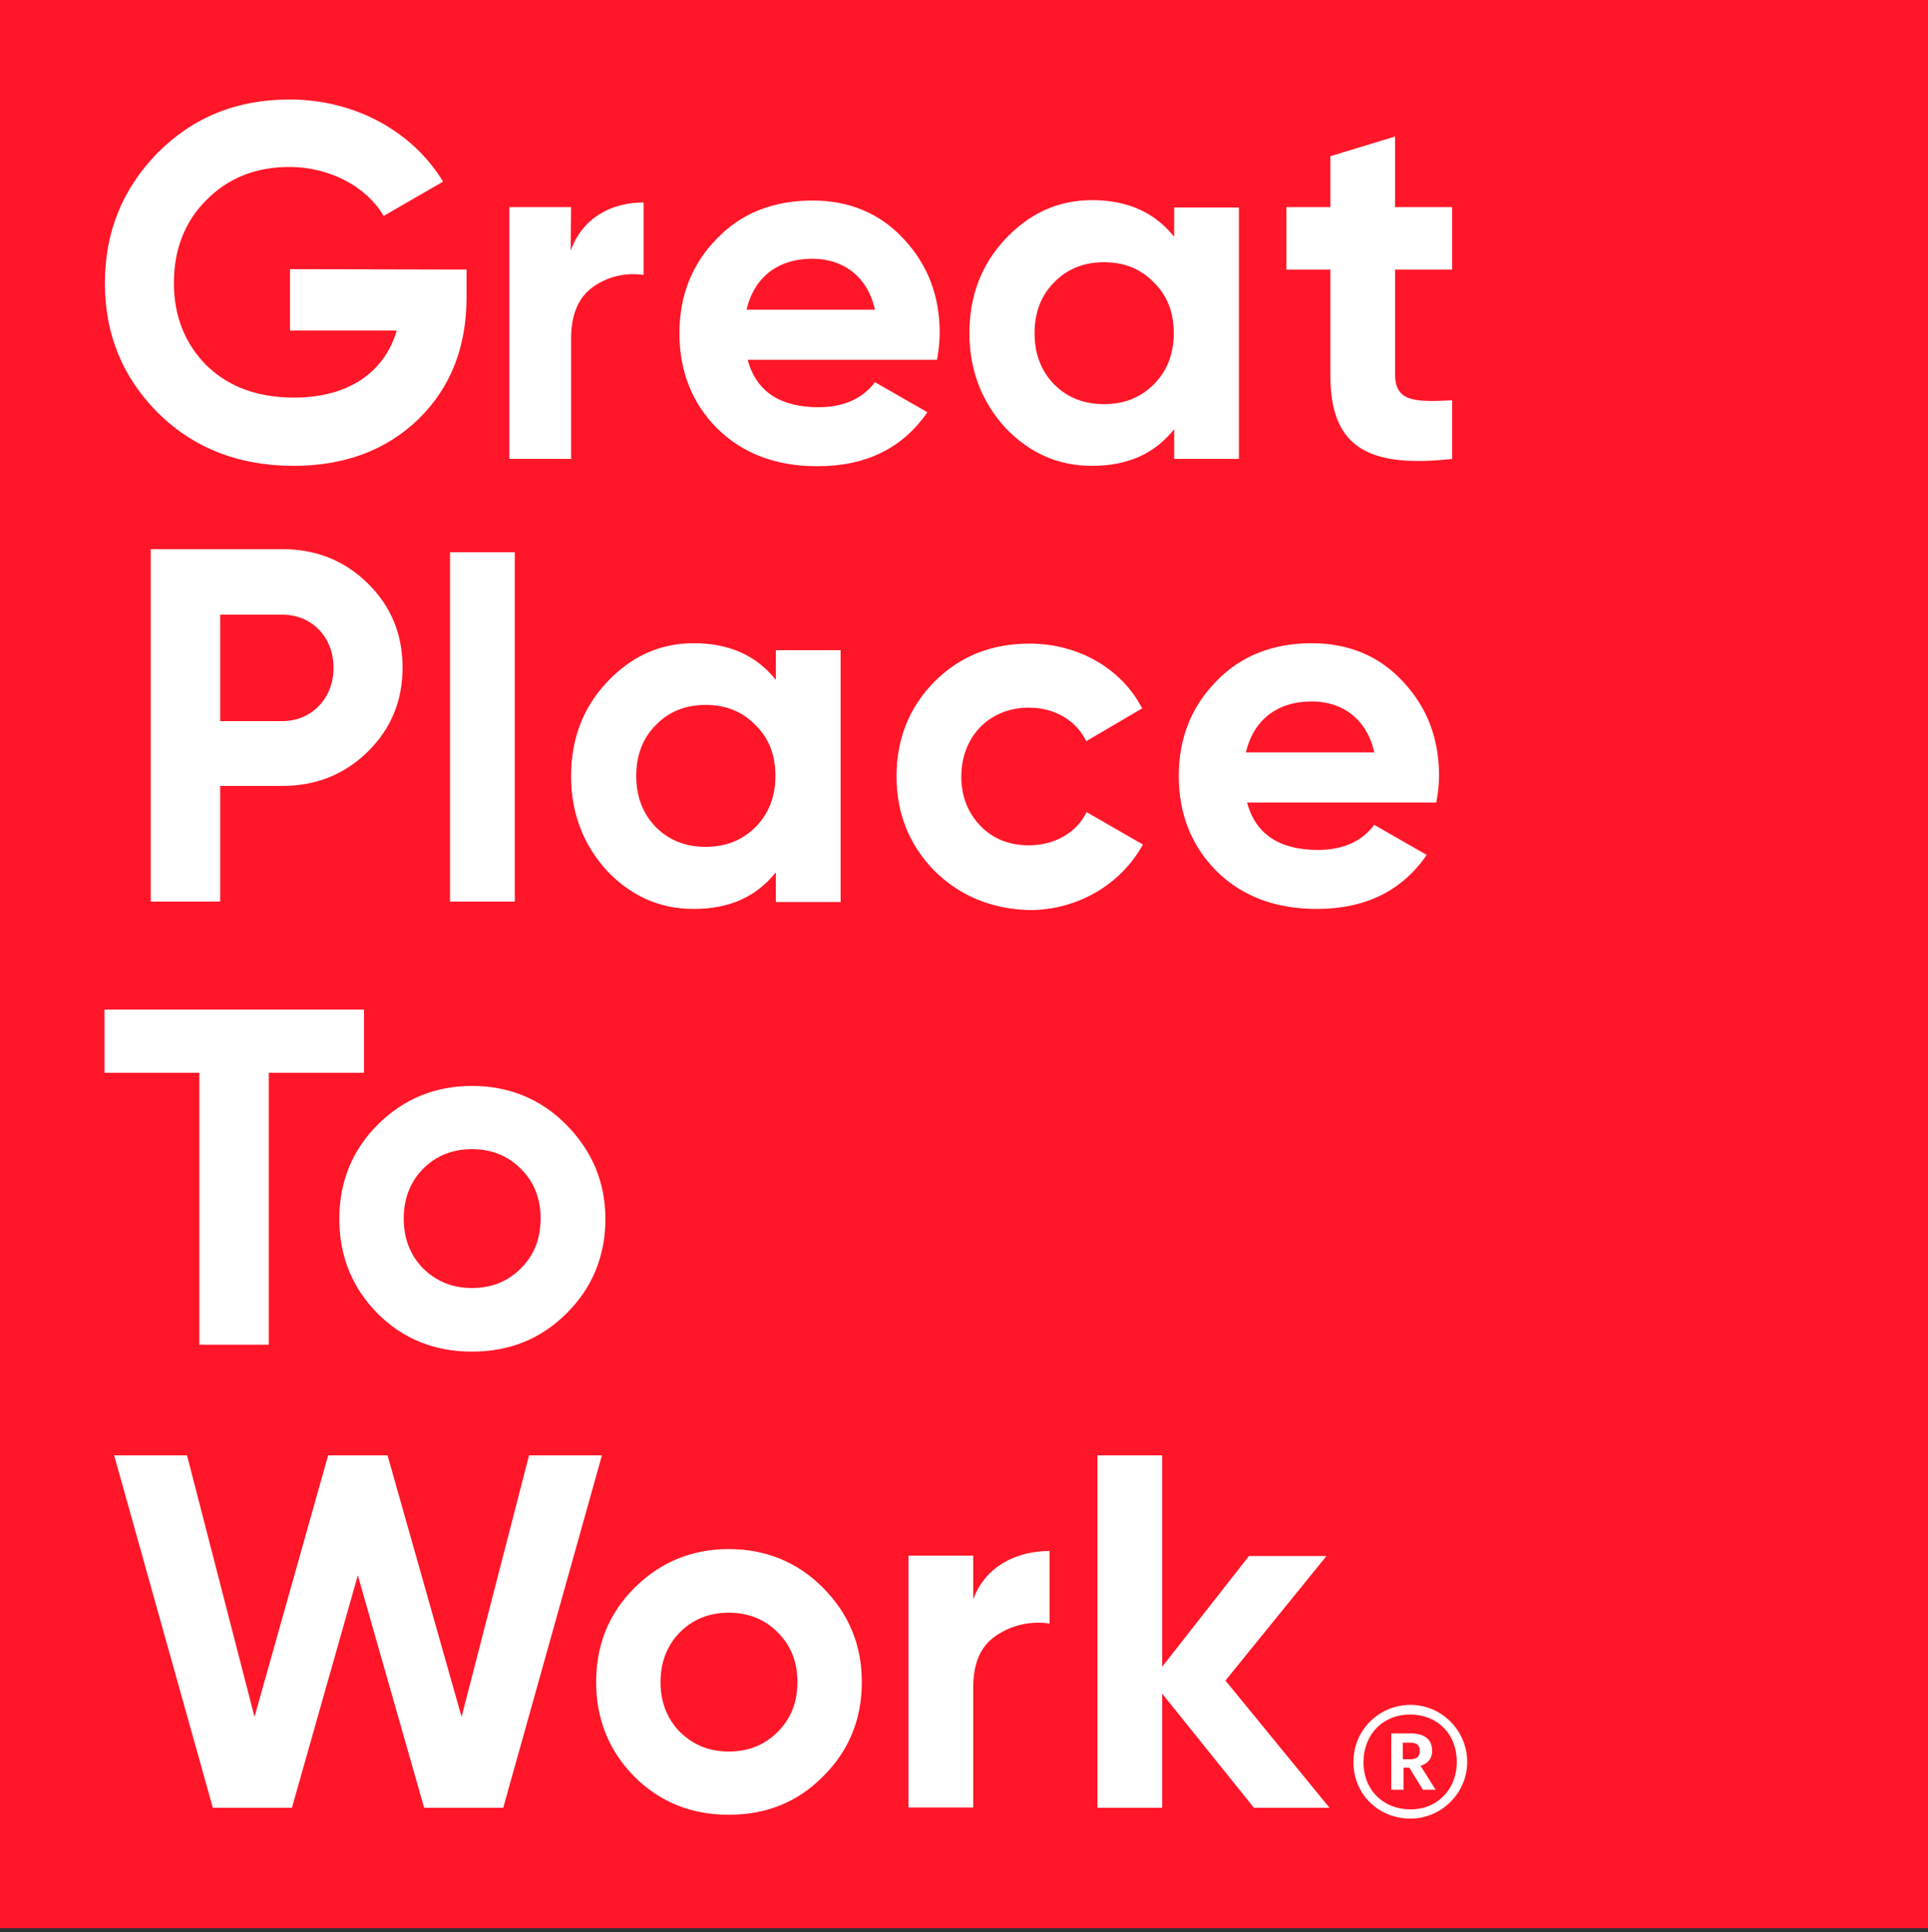 <?xml version="1.0" encoding="utf-8"?>
<!-- Generator: Adobe Illustrator 26.5.0, SVG Export Plug-In . SVG Version: 6.00 Build 0)  -->
<svg version="1.1" id="layer" xmlns="http://www.w3.org/2000/svg" xmlns:xlink="http://www.w3.org/1999/xlink" x="0px" y="0px"
	 viewBox="0 0 500 501" style="enable-background:new 0 0 500 501;" xml:space="preserve">
<rect x="0" y="0" width="500" height="501" fill="#333333" stroke="none"/>
<style type="text/css">
	.st0{fill:#FF1628;}
	.st1{fill:#FFFFFF;}
</style>
<g>
	<polygon class="st0" points="0,0 0,333.3 0,500 500,500 500,333.3 500,0 	"/>
	<path class="st1" d="M121,69.9V77c0,13.1-4.2,23.6-12.5,31.7c-8.4,8.1-19.2,12.1-32.4,12.1c-14.1,0-25.9-4.6-35.1-13.7
		c-9.3-9.3-13.8-20.5-13.8-33.7c0-13.3,4.6-24.5,13.7-33.8c9.3-9.3,20.6-13.8,34.2-13.8c17.1,0,32,8.4,39.8,21.3L99.5,56
		C95.2,48.6,85.8,43.3,75,43.3c-8.7,0-15.9,2.9-21.5,8.6c-5.6,5.6-8.4,12.8-8.4,21.5c0,8.6,2.9,15.8,8.5,21.4
		c5.8,5.6,13.3,8.3,22.7,8.3c14,0,23.4-6.5,26.6-17.4H75.2V69.8L121,69.9L121,69.9z M148,65c3-8.4,10.4-12.5,18.9-12.5v18.8
		c-4.6-0.7-9.3,0.4-13.1,3.1c-3.8,2.7-5.7,7.2-5.7,13.4V119h-16V53.7h16L148,65z M193.9,93.3c2.2,8.2,8.4,12.3,18.4,12.3
		c6.4,0,11.4-2.2,14.6-6.5l13.6,7.8c-6.4,9.3-15.9,14-28.5,14c-10.8,0-19.4-3.3-26-9.8c-6.5-6.5-9.8-14.8-9.8-24.7
		c0-9.8,3.3-18,9.7-24.5c6.4-6.7,14.8-9.9,24.8-9.9c9.5,0,17.5,3.3,23.6,9.9c6.3,6.7,9.4,14.8,9.4,24.5c0,2.3-0.3,4.6-0.7,6.9H193.9
		z M226.9,80.3c-2-8.9-8.5-13.2-16.2-13.2c-9,0-15.1,4.8-17.1,13.2H226.9z M304.5,53.8h16.8V119h-16.8v-7.7
		c-5.1,6.4-12.1,9.5-21.3,9.5c-8.8,0-16.2-3.3-22.5-9.9c-6.1-6.7-9.3-14.9-9.3-24.5s3.1-17.8,9.3-24.4c6.3-6.7,13.7-10.1,22.5-10.1
		c9.1,0,16.2,3.1,21.3,9.5V53.8z M286.3,104.8c5.2,0,9.5-1.7,12.9-5.1c3.5-3.5,5.2-8,5.2-13.3c0-5.4-1.7-9.8-5.2-13.2
		c-3.4-3.5-7.7-5.2-12.9-5.2c-5.2,0-9.5,1.7-12.9,5.2c-3.4,3.4-5.1,7.8-5.1,13.2s1.7,9.8,5.1,13.3
		C276.8,103.1,281.1,104.8,286.3,104.8z M376.6,69.9h-14.8v27.2c0,7.1,5.1,7.2,14.8,6.7V119c-23.1,2.6-31.6-4-31.6-21.9V69.9h-11.4
		V53.7H345V40.5l16.8-5.1v18.3h14.8L376.6,69.9z M73.2,142.4c8.8,0,16.2,3,22.2,8.9s9,13.2,9,21.8s-3,15.9-9,21.8
		s-13.4,8.9-22.2,8.9H57.1v30h-18v-91.4H73.2z M73.2,187c7.7,0,13.3-6,13.3-13.8c0-8-5.6-13.8-13.3-13.8H57.1V187H73.2z
		 M116.7,233.8v-90.6h16.8v90.6H116.7z M201.2,168.6H218v65.3h-16.8v-7.7c-5.1,6.4-12.1,9.5-21.3,9.5c-8.8,0-16.2-3.3-22.5-9.9
		c-6.1-6.7-9.3-14.9-9.3-24.5c0-9.7,3.1-17.8,9.3-24.4c6.3-6.7,13.7-10.1,22.5-10.1c9.1,0,16.2,3.1,21.3,9.5V168.6z M183,219.6
		c5.2,0,9.5-1.7,12.9-5.1c3.5-3.5,5.2-8,5.2-13.3c0-5.4-1.7-9.8-5.2-13.2c-3.4-3.5-7.7-5.2-12.9-5.2s-9.5,1.7-12.9,5.2
		c-3.4,3.4-5.1,7.8-5.1,13.2c0,5.4,1.7,9.8,5.1,13.3C173.5,217.9,177.8,219.6,183,219.6L183,219.6z M242.3,225.8
		c-6.5-6.7-9.8-14.8-9.8-24.5s3.3-17.9,9.8-24.5c6.7-6.7,14.9-9.9,24.7-9.9c12.7,0,23.9,6.5,29.2,16.8l-14.5,8.5
		c-2.6-5.4-8.2-8.7-14.9-8.7c-10.1,0-17.5,7.4-17.5,17.9c0,5.1,1.7,9.4,5,12.8c3.2,3.3,7.4,5,12.5,5c6.8,0,12.4-3.3,15-8.6l14.6,8.4
		c-5.7,10.3-16.8,17-29.5,17C257.2,235.7,249,232.4,242.3,225.8z M323.4,208.1c2.2,8.2,8.4,12.3,18.4,12.3c6.4,0,11.4-2.2,14.6-6.5
		l13.6,7.8c-6.4,9.3-15.9,14-28.5,14c-10.8,0-19.4-3.3-26-9.8c-6.5-6.5-9.8-14.8-9.8-24.7c0-9.8,3.3-18,9.7-24.5
		c6.4-6.7,14.8-9.9,24.8-9.9c9.5,0,17.5,3.3,23.6,9.9c6.3,6.7,9.4,14.8,9.4,24.5c0,2.3-0.3,4.6-0.7,6.9L323.4,208.1L323.4,208.1z
		 M356.4,195.1c-2-8.9-8.5-13.2-16.2-13.2c-9,0-15.1,4.8-17.1,13.2H356.4z M94.4,261.8v16.4H69.7v70.5h-18v-70.5H27.1v-16.4H94.4z
		 M122.4,350.5c-9.7,0-17.9-3.3-24.5-9.9c-6.6-6.7-9.9-14.9-9.9-24.5s3.3-17.8,9.9-24.4c6.7-6.7,14.9-10.1,24.5-10.1
		s17.9,3.4,24.5,10.1s10.1,14.8,10.1,24.4s-3.4,17.9-10.1,24.5C140.3,347.2,132.1,350.5,122.4,350.5z M122.4,334
		c5.1,0,9.3-1.7,12.7-5.1s5.1-7.7,5.1-12.9s-1.7-9.5-5.1-12.9s-7.6-5.1-12.7-5.1s-9.3,1.7-12.7,5.1c-3.3,3.4-5,7.7-5,12.9
		s1.7,9.5,5,12.9C113.2,332.3,117.3,334,122.4,334L122.4,334z M55.2,468.8l-25.6-91.4h18.9L66,445.2l19.1-67.8h15.4l19.2,67.8
		l17.5-67.8h18.9l-25.6,91.4H110l-17.2-60.3l-17.1,60.3L55.2,468.8z M189,470.6c-9.7,0-17.9-3.3-24.5-9.9
		c-6.6-6.7-9.9-14.9-9.9-24.5c0-9.7,3.3-17.8,9.9-24.4c6.7-6.7,14.9-10.1,24.5-10.1s17.9,3.4,24.5,10.1s10,14.7,10,24.4
		c0,9.7-3.4,17.9-10.1,24.5C206.9,467.3,198.7,470.6,189,470.6z M189,454.2c5.1,0,9.3-1.7,12.7-5.1c3.4-3.4,5.1-7.7,5.1-12.9
		c0-5.2-1.7-9.5-5.1-12.9s-7.6-5.1-12.7-5.1s-9.3,1.7-12.7,5.1c-3.3,3.4-5,7.7-5,12.9s1.7,9.5,5,12.9
		C179.8,452.5,183.9,454.2,189,454.2L189,454.2z M252.4,414.7c3.1-8.4,11-12.5,19.8-12.5V421c-5.1-0.7-9.8,0.4-13.8,3.1
		c-4.1,2.7-6,7.2-6,13.4v31.2h-16.8v-65.3h16.8V414.7z M344.8,468.8h-19.6l-23.8-29.6v29.6h-16.8v-91.4h16.8v54.8l22.5-28.7H344
		l-26.2,32.3L344.8,468.8z M351,457c-0.1-8.2,6.5-14.8,14.6-14.9s14.8,6.5,14.9,14.6s-6.5,14.8-14.6,14.9h-0.1
		C357.5,471.6,351,465.3,351,457z M377.8,456.9c0-7.3-5.1-12.3-12.1-12.3s-12.1,5.1-12.1,12.4s5.3,12.2,12.1,12.2
		C372.5,469.3,377.8,464.2,377.8,456.9L377.8,456.9z M360.7,449.5h5.1c3.4,0,5.6,1.4,5.6,4.4v0.1c0,2.2-1.3,3.4-3,3.9l3.9,6.2H369
		l-3.5-5.7H364v5.7h-3.2v-14.6H360.7z M365.7,456.2c1.7,0,2.5-0.7,2.5-2.1V454c0-1.5-0.9-2.1-2.5-2.1h-1.9v4.3H365.7z"/>
</g>
</svg>
